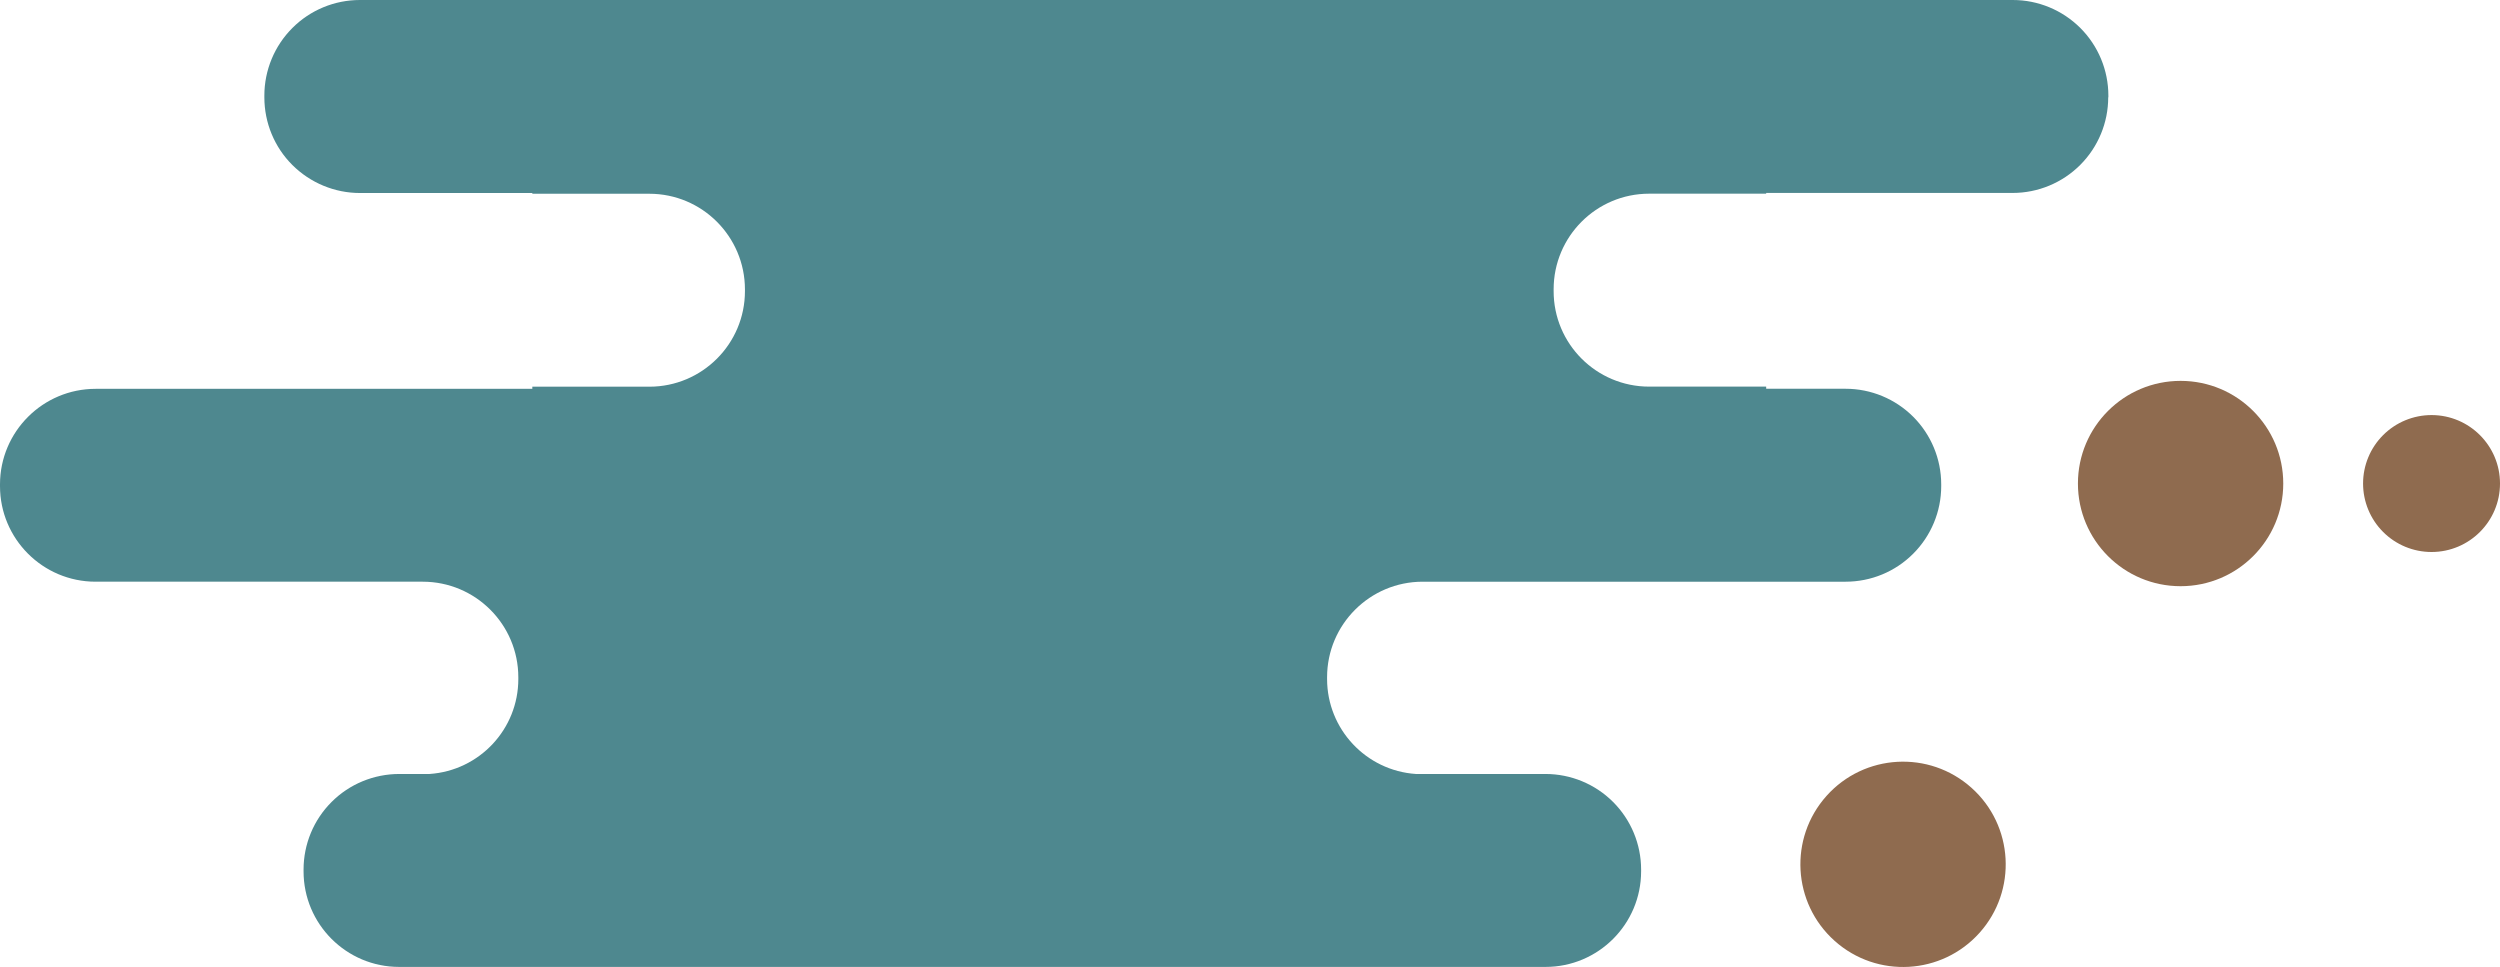<?xml version="1.0" encoding="UTF-8"?>
<svg id="Ebene_2" data-name="Ebene 2" xmlns="http://www.w3.org/2000/svg" viewBox="0 0 339.22 131.21">
  <defs>
    <style>
      .cls-1 {
        fill: #8f6b4f;
      }

      .cls-2 {
        fill: #4e888f;
      }
    </style>
  </defs>
  <g id="Ebene_1-2" data-name="Ebene 1">
    <g>
      <path class="cls-2" d="M286.08,13.21v-.24c0-3.44-1.37-6.74-3.8-9.17C279.85,1.37,276.55,0,273.11,0H48.84c-3.44,0-6.74,1.36-9.17,3.8-2.43,2.43-3.8,5.73-3.8,9.17v.24c0,3.44,1.36,6.75,3.8,9.18s5.74,3.8,9.18,3.8h23.38v.1h15.88c7.16,0,12.96,5.81,12.97,12.97v.24c0,7.16-5.81,12.97-12.97,12.97h-15.88v.29H12.98c-7.16,0-12.97,5.8-12.98,12.96v.24c0,7.16,5.81,12.97,12.97,12.97h44.39c7.16,0,12.97,5.81,12.97,12.97v.24c0,6.79-5.27,12.42-12.05,12.88h-4.1c-3.44,0-6.75,1.36-9.18,3.79-2.44,2.43-3.81,5.73-3.81,9.18v.24c0,7.16,5.81,12.97,12.97,12.97h155.55c7.16,0,12.97-5.81,12.97-12.97v-.24c0-3.44-1.37-6.74-3.8-9.17-2.43-2.43-5.73-3.8-9.17-3.8h-17.59c-6.77-.46-12.04-6.09-12.05-12.88v-.24c0-7.16,5.81-12.97,12.97-12.97h57.39c3.44,0,6.74-1.36,9.17-3.8,2.43-2.43,3.8-5.73,3.8-9.17v-.24c0-3.44-1.37-6.74-3.8-9.17-2.43-2.43-5.73-3.8-9.17-3.8h-10.78v-.29h-15.88c-7.16,0-12.97-5.81-12.96-12.97v-.24c0-7.16,5.8-12.97,12.96-12.97h15.88v-.1h33.44c3.44,0,6.74-1.37,9.17-3.8,2.43-2.43,3.8-5.73,3.8-9.17Z"/>
      <circle class="cls-1" cx="258.22" cy="117.28" r="13.93" transform="translate(-1.3 231.65) rotate(-48.21)"/>
      <circle class="cls-1" cx="295.88" cy="65.61" r="13.93"/>
      <path class="cls-1" d="M329.93,56.32c-2.46,0-4.83.98-6.57,2.72-1.74,1.74-2.72,4.1-2.72,6.57,0,2.46.98,4.83,2.72,6.57,1.74,1.74,4.1,2.72,6.57,2.72,5.13,0,9.29-4.16,9.29-9.29s-4.16-9.29-9.29-9.29Z"/>
    </g>
  </g>
</svg>